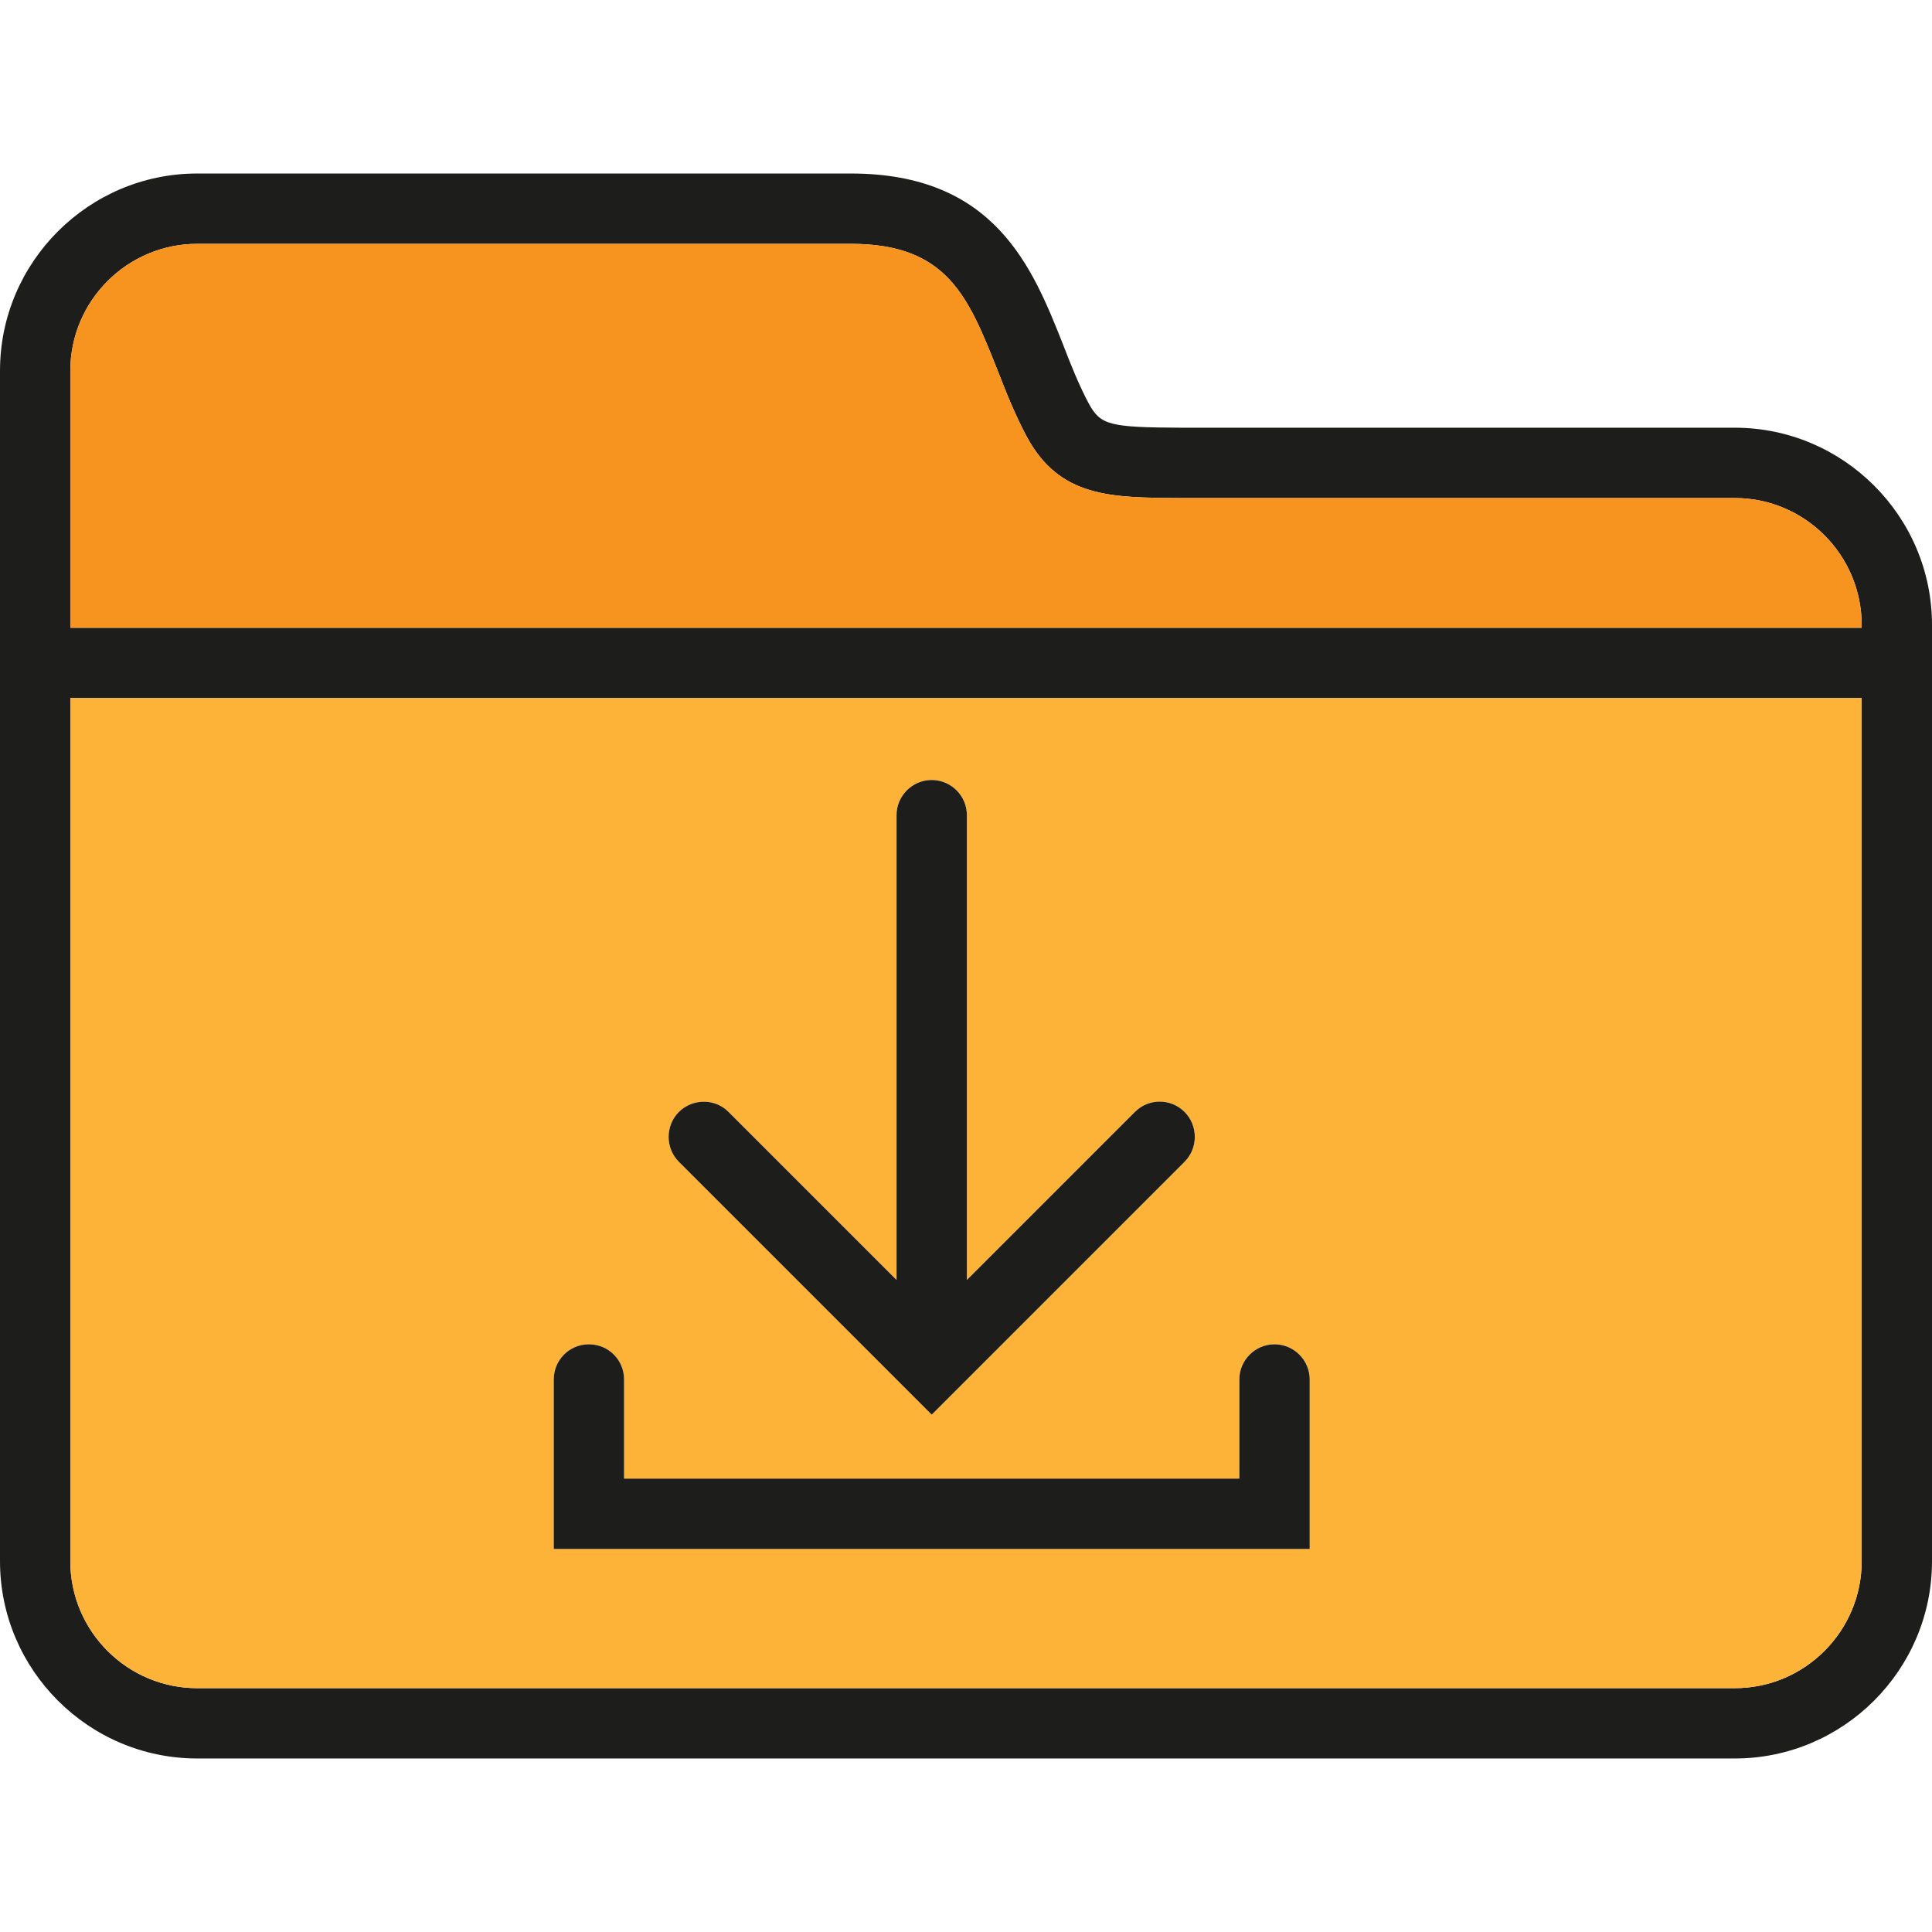 <?xml version="1.0" encoding="UTF-8" standalone="no"?><!-- icon666.com - MILLIONS OF FREE VECTOR ICONS --><svg width="1024" height="1024" id="Layer_2" viewBox="0 0 54.95 45.08" xmlns="http://www.w3.org/2000/svg"><g id="mappe_download"><g><path d="m49.34 7.23h-15.74c-2.05-.01-2.3-.07-2.64-.7-.27-.51-.5-1.08-.73-1.68-.86-2.16-1.92-4.85-6.03-4.85h-18.59c-3.09 0-5.61 2.52-5.61 5.61v33.86c0 3.09 2.52 5.61 5.61 5.61h43.73c3.09 0 5.61-2.52 5.61-5.61v-26.63c0-3.09-2.52-5.61-5.61-5.61zm3.61 32.24c0 1.99-1.62 3.61-3.61 3.61h-43.73c-1.99 0-3.61-1.62-3.61-3.61v-24.55h50.95zm0-26.55h-50.95v-7.31c0-1.99 1.62-3.61 3.61-3.61h18.59c2.75 0 3.34 1.51 4.17 3.59.24.62.5 1.27.83 1.89.94 1.74 2.39 1.74 4.4 1.75h15.74c1.99 0 3.61 1.62 3.61 3.61z" fill="#1d1d1b"/><path d="m2 14.92v24.55c0 1.99 1.62 3.61 3.61 3.61h43.73c1.99 0 3.61-1.62 3.61-3.61v-24.55zm17.31 11.77c.19-.19.45-.29.71-.29s.51.1.7.29l4.78 4.78v-13.22c0-.55.45-1 1-1s1 .45 1 1v13.22l4.78-4.78c.39-.39 1.02-.39 1.41 0s.39 1.03 0 1.42l-7.19 7.19-7.19-7.19c-.39-.39-.39-1.03 0-1.42zm17.94 12.43h-21.5v-4.82c0-.55.44-1 1-1s1 .45 1 1v2.82h17.5v-2.82c0-.55.45-1 1-1s1 .45 1 1z" fill="#fdb338"/><path d="m52.95 12.84v.08h-50.95v-7.31c0-1.99 1.62-3.61 3.61-3.61h18.59c2.75 0 3.34 1.51 4.17 3.59.24.62.5 1.27.83 1.89.94 1.74 2.39 1.74 4.4 1.75h15.74c1.99 0 3.61 1.62 3.61 3.61z" fill="#f7931f"/><g fill="#1d1d1b"><path d="m37.25 34.3v4.82h-21.5v-4.82c0-.55.44-1 1-1s1 .45 1 1v2.82h17.5v-2.82c0-.55.45-1 1-1s1 .45 1 1z"/><path d="m33.69 28.11-7.19 7.19-7.19-7.19c-.39-.39-.39-1.03 0-1.42.19-.19.45-.29.71-.29s.51.1.7.29l4.78 4.78v-13.22c0-.55.45-1 1-1s1 .45 1 1v13.22l4.78-4.78c.39-.39 1.02-.39 1.41 0s.39 1.03 0 1.42z"/></g></g></g></svg>